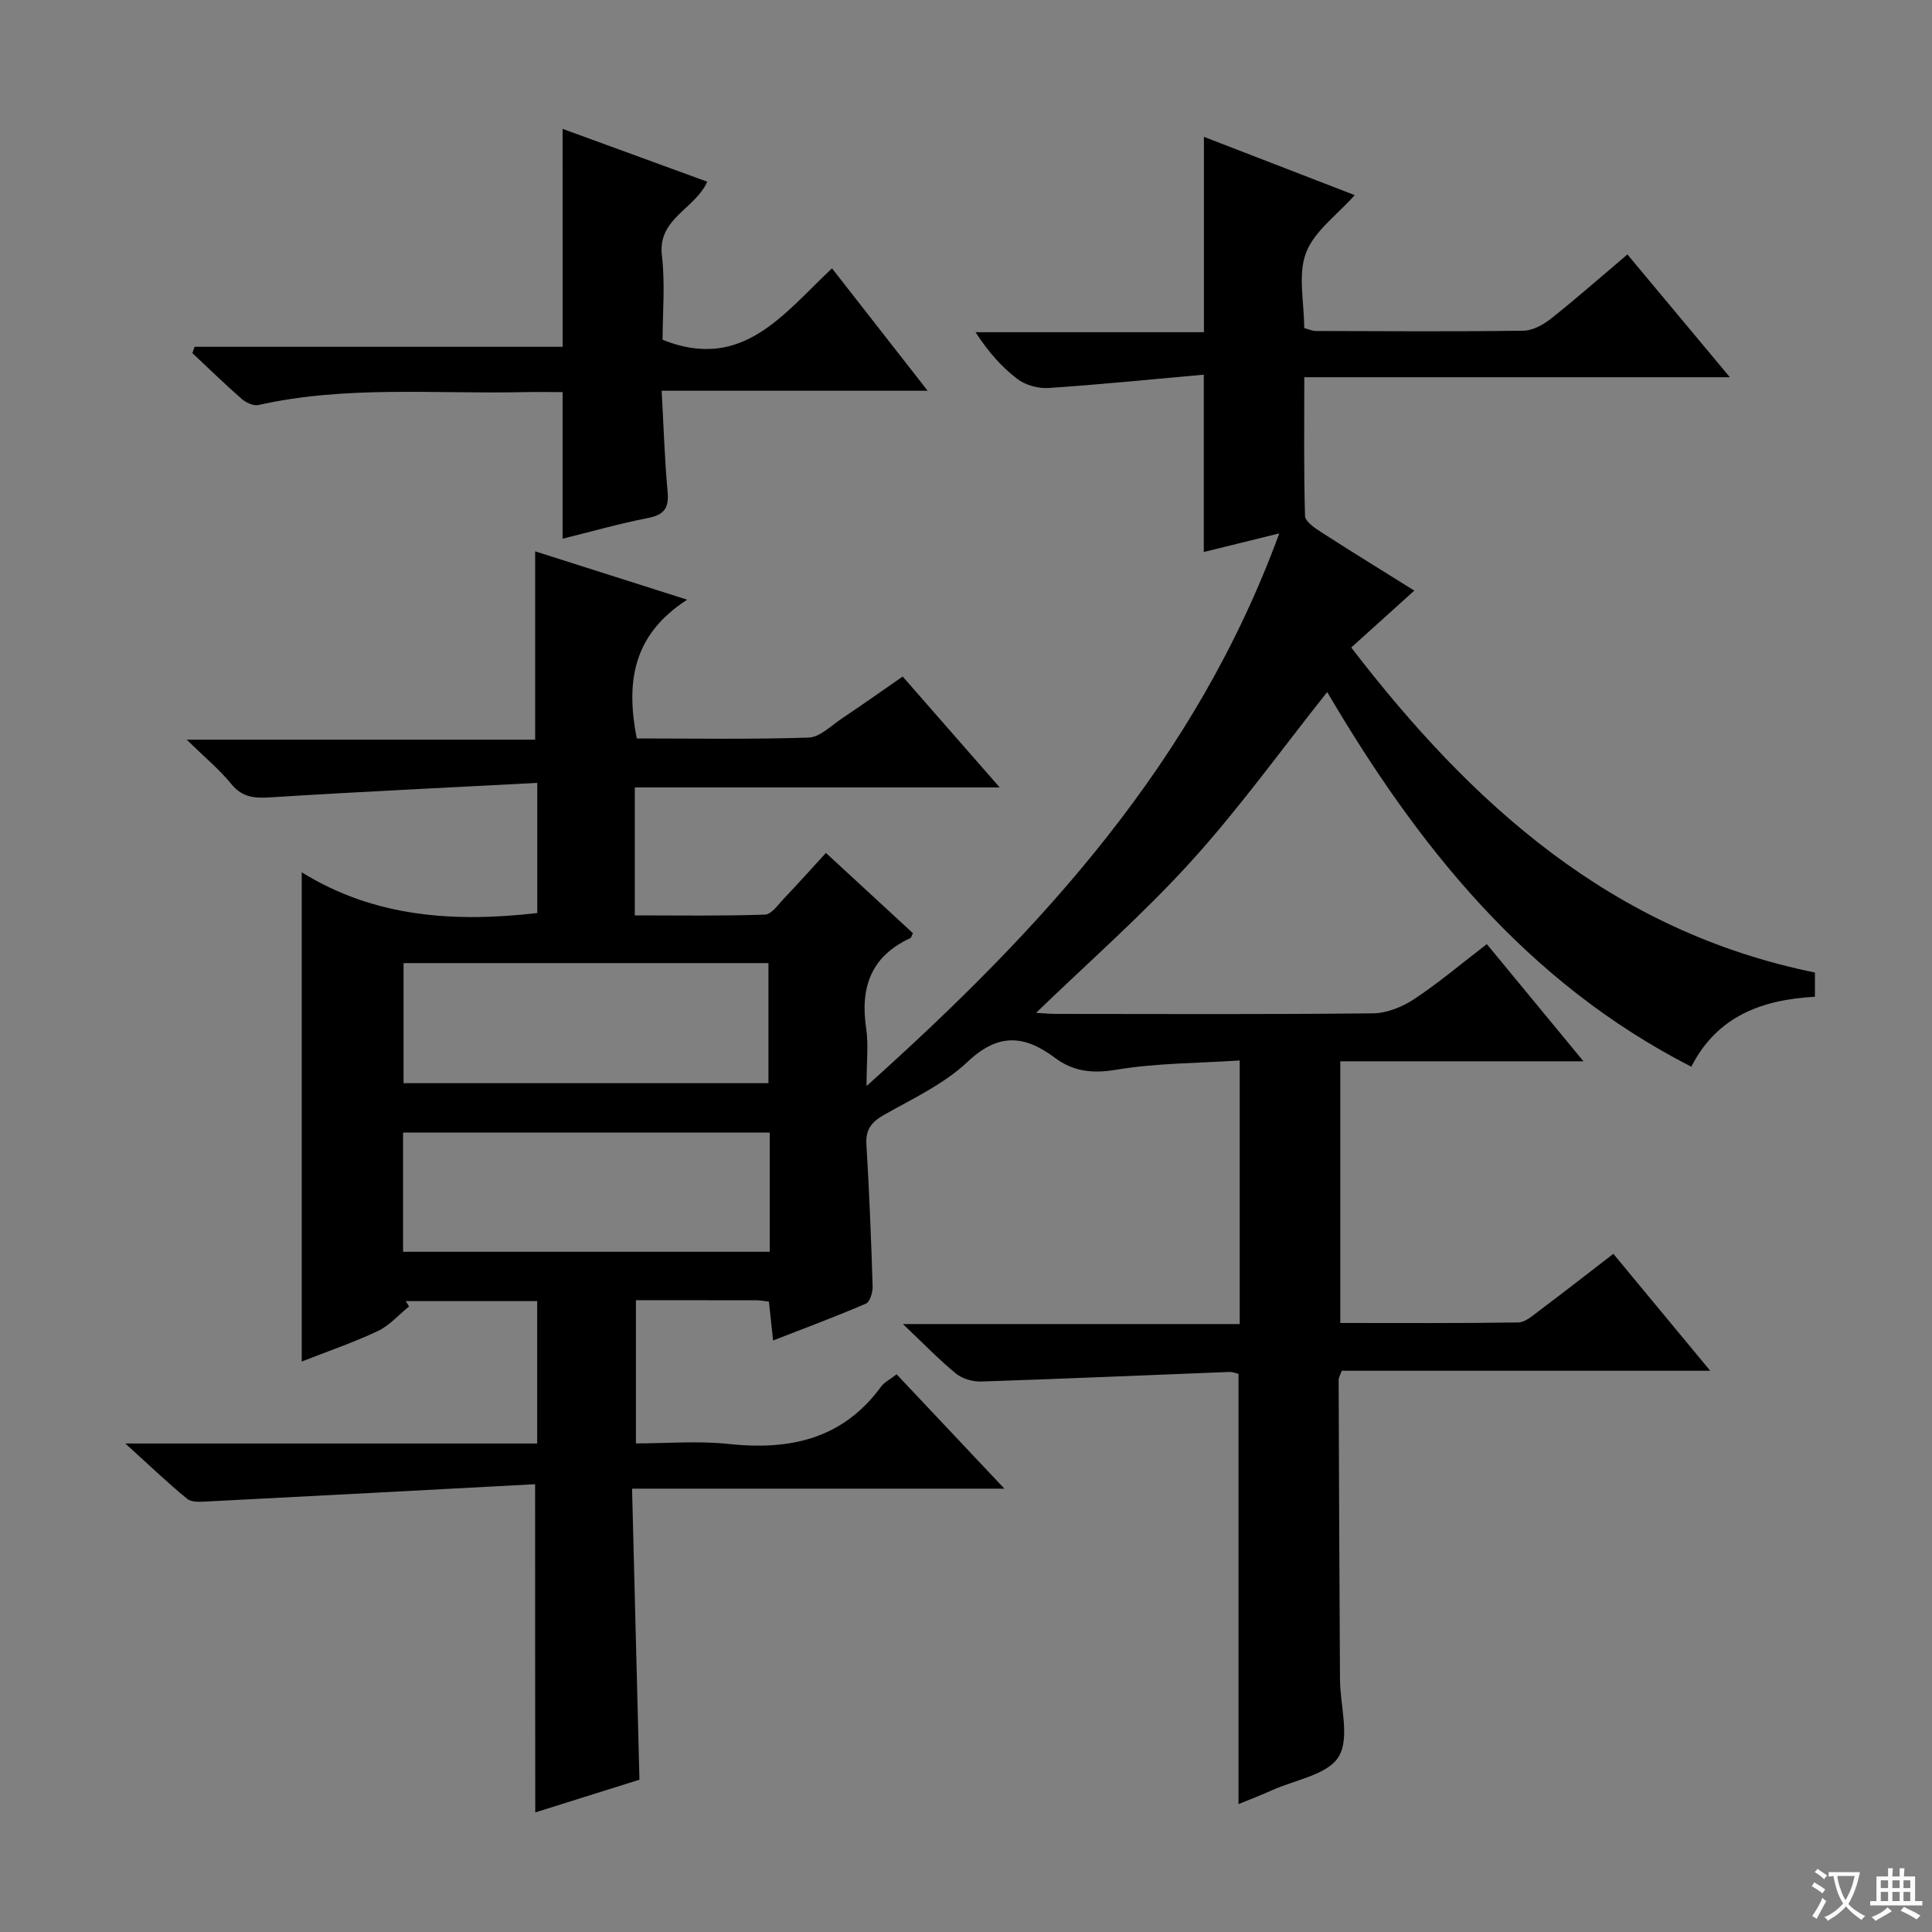 <svg enable-background="new 0 0 400 400" viewBox="0 0 400 400" xmlns="http://www.w3.org/2000/svg"><rect x="0" y="0" width="400" height="400" fill="#808080" stroke="none"/><path d="m377.9 391.2c-.2.3-.4.5-.6.8-.7-.6-1.4-1-2.2-1.5.2-.3.4-.5.5-.8.6.4 1.4.8 2.3 1.5zm-1.8 6.1c-.2-.2-.5-.4-.9-.6.4-.6.8-1.2 1.2-1.9s.7-1.3.9-1.9c.3.3.5.5.8.7-.7 1.3-1.4 2.6-2 3.7zm2.2-9c-.3.3-.5.5-.6.8-.6-.6-1.3-1.1-2-1.5.3-.3.5-.5.6-.7.6.5 1.3.9 2 1.4zm.3.2v-.9h2 4.5c-.3 1.3-.6 2.5-1 3.6s-.9 2.1-1.4 3c.4.5 1 1 1.6 1.4s1.2.8 1.9 1.1c-.3.2-.5.4-.8.8-.4-.3-1-.7-1.6-1.2s-1.2-1.1-1.6-1.6c-.5.6-1.1 1.1-1.7 1.6s-1.4.9-2.1 1.4c-.1-.3-.3-.5-.7-.8.6-.2 1.2-.5 1.9-1s1.4-1.1 2-1.8c-.5-.8-.9-1.6-1.2-2.5s-.6-2-.8-3.2c-.4.1-.7.1-1 .1zm2.5 2.7c.3 1 .7 1.7 1 2.2.3-.5.6-1.1 1-2s.6-1.9.9-3h-3.2-.4c.1.9.3 1.8.7 2.8z" fill="#fafbfa"/><path d="m396.5 388.5v1.5 3.6h1.5v.9c-.4 0-1 0-1.7 0h-7.9c-.5 0-.9 0-1.2 0v-.9h1.3v-3.5c0-.7 0-1.2 0-1.6h2.4c0-.8 0-1.4 0-1.7h1c0 .3-.1.8-.1 1.7h1.5c0-.8 0-1.4 0-1.7h1c0 .3-.1.9-.1 1.7zm-8.2 9.2c-.2-.3-.5-.5-.8-.8.8-.3 1.4-.6 1.9-.9s1-.7 1.4-1.1c.3.3.6.5.9.8-1.6 1-2.8 1.6-3.4 2zm2.6-6.8v-1.6h-1.5v1.6zm0 2.7v-1.9h-1.5v1.9zm2.4-2.7v-1.6h-1.5v1.6zm0 2.7v-1.9h-1.5v1.9zm.2 2 .7-.8c.4.2.9.5 1.6.8s1.3.7 1.8 1c-.3.3-.5.5-.8.8-.4-.3-1.5-1-3.3-1.8zm2-4.7v-1.6h-1.4v1.6zm0 2.7v-1.9h-1.4v1.9z" fill="#fafbfa"/><g fill="#010000"><path d="m110.79 307.29c-22.72 1.21-45.26 2.42-67.81 3.57-1.42.07-3.28.23-4.22-.54-4.06-3.31-7.84-6.95-12.81-11.46h85.27c0-10.15 0-19.71 0-29.48-9.31 0-18.26 0-27.21 0 .23.37.45.74.68 1.11-2.15 1.73-4.06 3.96-6.49 5.1-5.08 2.39-10.44 4.22-15.73 6.3 0-33.66 0-67.03 0-101.29 15.06 9.33 31.5 10.41 48.77 8.44 0-8.59 0-17.14 0-26.95-18.6.98-36.83 1.83-55.05 2.98-3.34.21-5.94.14-8.28-2.73-2.48-3.03-5.56-5.58-9.25-9.2h72.14c0-13.12 0-25.78 0-38.99 9.69 3.08 19.78 6.29 31.47 10.01-11.39 7.35-12.67 17.21-10.44 28.73 11.74 0 23.68.21 35.6-.18 2.3-.08 4.59-2.42 6.78-3.89 4.13-2.76 8.19-5.64 12.68-8.75 6.53 7.46 12.92 14.76 20.09 22.96-25.89 0-50.6 0-75.55 0v26.49c9.06 0 18.01.15 26.94-.16 1.38-.05 2.78-2.12 4.01-3.41 2.85-2.98 5.59-6.06 8.62-9.36 6.15 5.67 12.1 11.17 18.02 16.62-.27.5-.35.94-.58 1.04-8.13 3.74-10.37 10.21-9.11 18.65.51 3.39.08 6.91.08 11.95 36.55-32.76 68.18-67.26 85.45-114.42-6.03 1.49-10.75 2.65-15.63 3.86 0-12.1 0-23.8 0-36.72-10.73.96-21.41 2.04-32.11 2.76-2.12.14-4.75-.56-6.43-1.83-3.29-2.48-6.07-5.64-8.72-9.72h47.29c0-13.74 0-26.64 0-40.45 10.37 4.01 20.72 8.01 31.22 12.07-3.64 4.11-8.39 7.46-10.09 11.96-1.71 4.51-.37 10.17-.37 15.56.91.24 1.66.61 2.41.61 14.33.04 28.66.14 42.99-.06 1.91-.03 4.08-1.22 5.66-2.47 5.22-4.13 10.21-8.54 15.86-13.32 6.85 8.21 13.67 16.38 21.21 25.42-29.96 0-58.69 0-88.11 0 0 9.86-.12 19.29.15 28.71.03 1.15 1.97 2.48 3.28 3.32 6.28 4.05 12.64 7.96 19.35 12.15-4.41 3.98-8.45 7.62-13.06 11.78 24.96 32.5 53.97 58.73 96 67.29v5.02c-10.81.58-20.23 3.94-25.59 14.48-34.28-17.52-56.76-45.89-75.39-77.57-9.42 11.84-18.16 24.03-28.18 35.07-10.01 11.03-21.29 20.9-32.09 31.35 1.16.06 2.72.22 4.27.22 21.83.02 43.66.12 65.49-.12 2.87-.03 6.06-1.33 8.51-2.94 5.1-3.38 9.81-7.37 15.05-11.39 6.6 8 13.01 15.78 20.01 24.26-17.21 0-33.58 0-50.35 0v54.18c12.3 0 24.57.08 36.84-.11 1.43-.02 2.94-1.37 4.23-2.34 5.05-3.79 10.02-7.67 15.47-11.87 6.53 7.89 12.95 15.64 20.05 24.21-26.07 0-51.23 0-76.29 0-.35 1.02-.65 1.47-.64 1.92.07 20.66.16 41.32.28 61.98.03 5.44 2.1 12.01-.26 15.98-2.24 3.76-9.05 4.81-13.88 7-2.23 1.01-4.52 1.87-6.87 2.84 0-29.9 0-59.31 0-89.08-.42-.09-1.19-.42-1.95-.39-17.1.66-34.21 1.42-51.31 1.98-1.75.06-3.91-.56-5.24-1.65-3.47-2.83-6.59-6.09-10.98-10.25h69.73c0-18.25 0-35.83 0-54.57-8.62.57-17.26.52-25.65 1.93-4.9.82-8.86.32-12.59-2.47-6.32-4.73-11.72-5.21-18.08.8-4.86 4.59-11.28 7.59-17.21 10.94-2.63 1.48-3.95 3-3.76 6.15.59 9.79.98 19.6 1.29 29.4.04 1.22-.54 3.23-1.39 3.59-6.2 2.68-12.54 5.03-19.22 7.63-.33-3.04-.58-5.46-.86-8.04-1.03-.12-1.83-.28-2.62-.28-8.16-.02-16.32-.01-24.92-.01v29.64c6.37 0 12.86-.56 19.22.12 12.67 1.35 23.61-1.01 31.55-11.89.66-.9 1.8-1.44 3.21-2.53 7.13 7.56 14.25 15.12 22.31 23.67-26.14 0-51.11 0-77.09 0 .52 20.48 1.02 40.17 1.53 60.26-6.98 2.19-14.23 4.47-21.57 6.77-.03-22.25-.03-44.19-.03-67.95zm-27.24-107.89v24.86h75.55c0-8.5 0-16.66 0-24.86-25.39 0-50.29 0-75.55 0zm75.81 35.09c-25.56 0-50.6 0-75.91 0v24.68h75.91c0-8.35 0-16.28 0-24.68z"/><path d="m116.48 26.68c10.2 3.72 19.97 7.29 29.95 10.94-2.58 5.74-10.31 7.59-9.39 15.29.7 5.9.14 11.94.14 17.44 16.54 6.64 25.03-5.4 35.08-14.79 6.55 8.39 12.84 16.43 19.8 25.34-18.58 0-36.38 0-55.07 0 .41 7.5.62 14.24 1.23 20.94.3 3.3-.66 4.73-3.99 5.39-5.96 1.17-11.82 2.84-17.75 4.3 0-10.26 0-20 0-30.35-2.68 0-5.46-.05-8.23.01-18.26.39-36.62-1.4-54.72 2.66-1.03.23-2.59-.47-3.47-1.24-3.5-3.06-6.83-6.32-10.23-9.5.15-.44.3-.87.46-1.31h76.2c-.01-15.41-.01-30-.01-45.12z"/></g></svg>